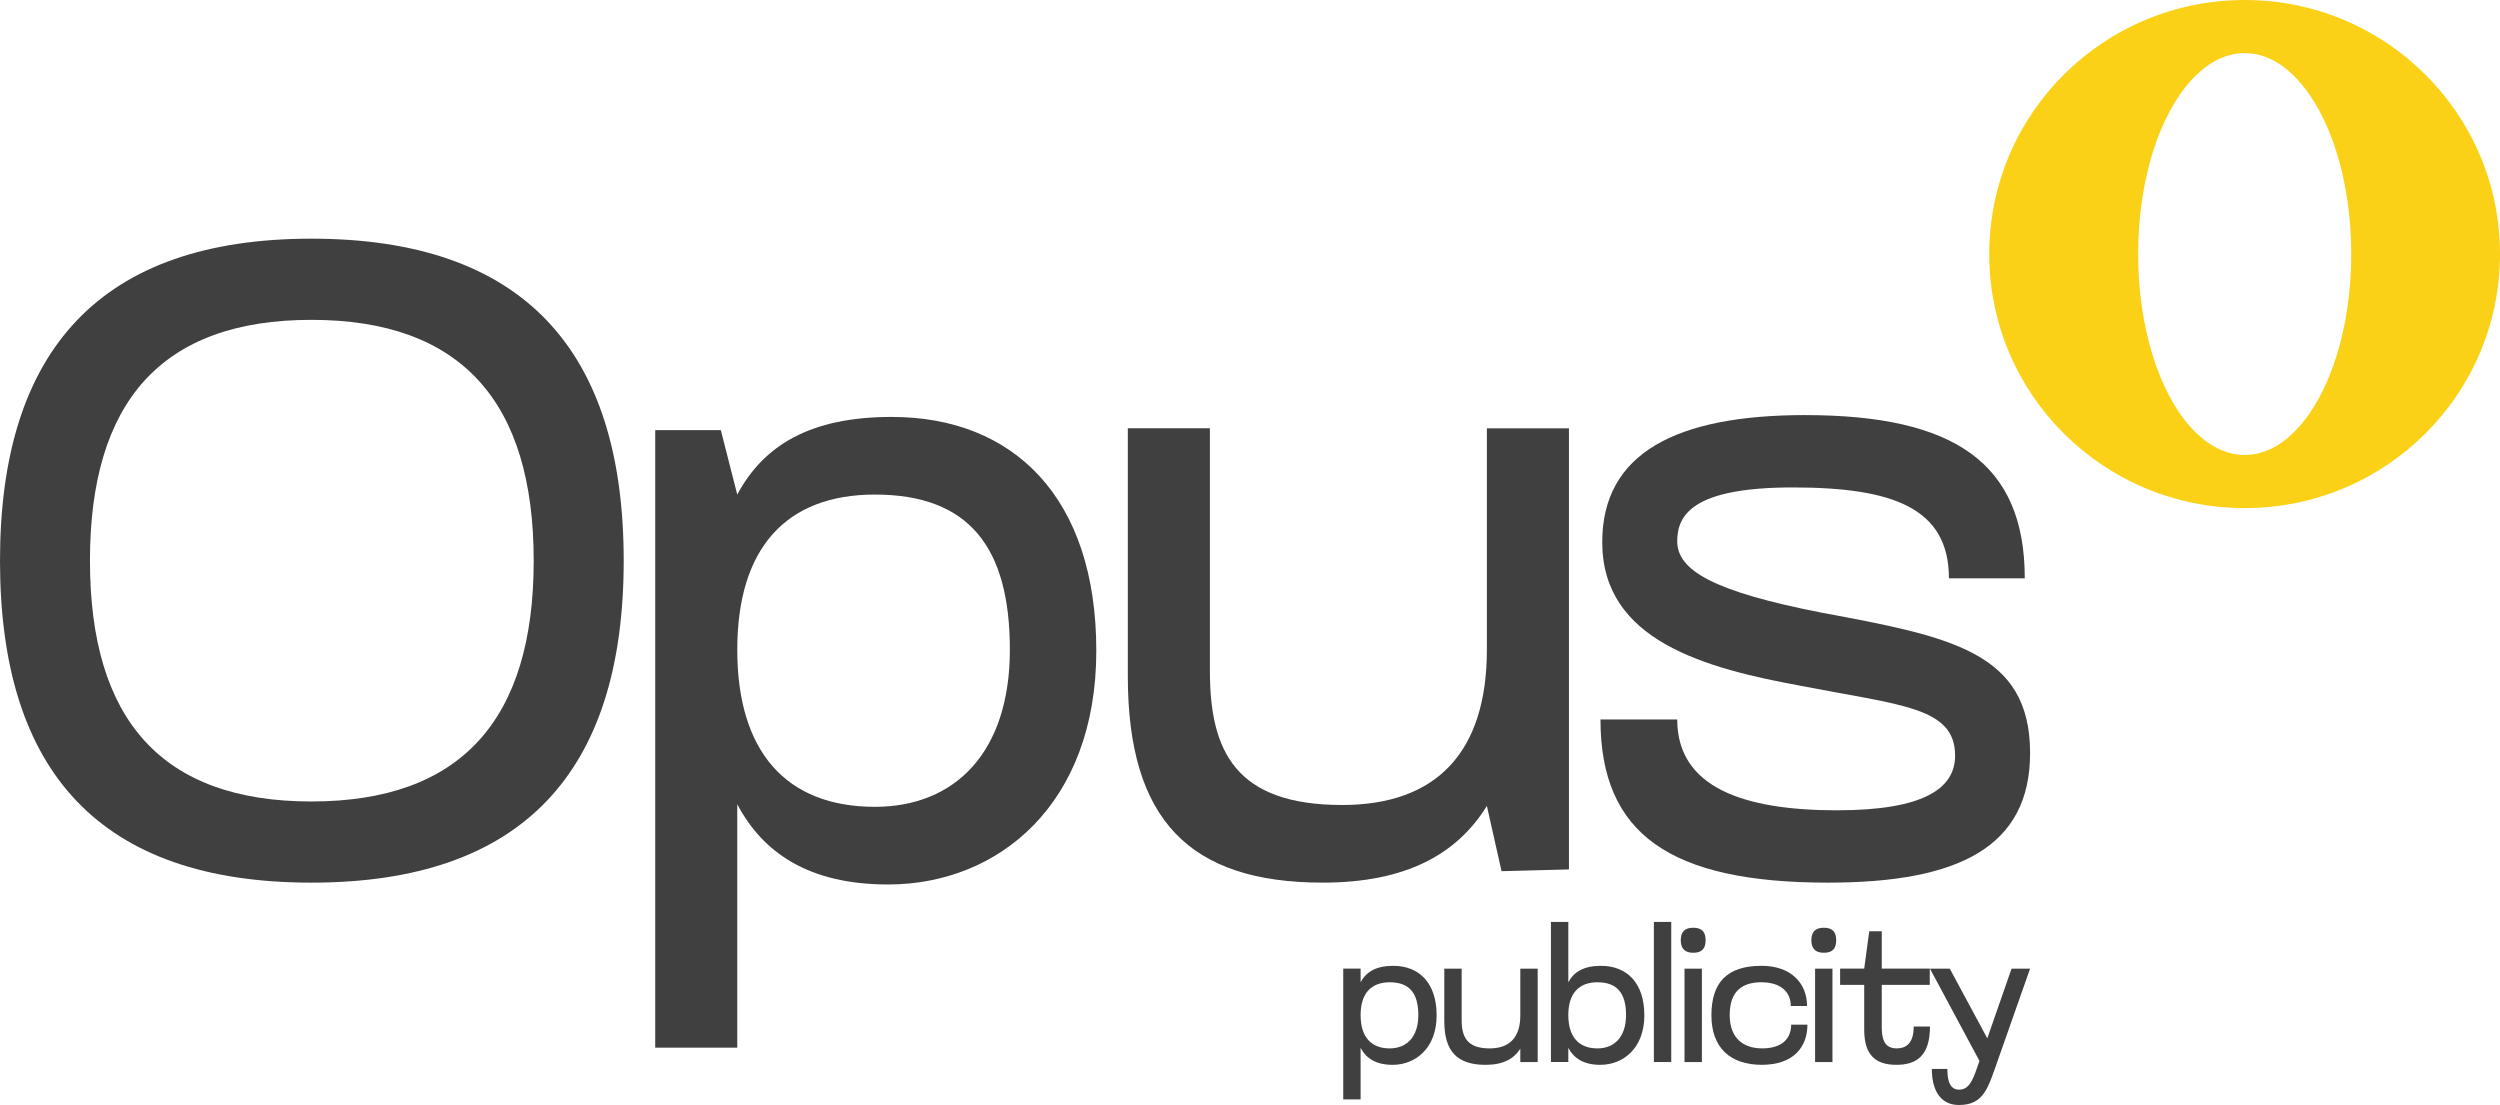 <?xml version="1.0" encoding="UTF-8"?> <svg xmlns="http://www.w3.org/2000/svg" id="Layer_2" data-name="Layer 2" viewBox="0 0 2473.76 1093.4"><defs><style> .cls-1 { fill: #fbd117; } .cls-2 { fill: #404041; } </style></defs><g id="Layer_1-2" data-name="Layer 1"><g><g><path class="cls-2" d="M1329.13,1087.85v-129.39h17.19v13.5c5.54-10.36,15.34-16.27,32.35-16.27,25.51,0,42.88,16.82,42.88,48.98s-20.51,48.98-43.62,48.98c-16.64,0-26.25-6.65-31.61-16.81v51.01h-17.19ZM1375.16,971.97c-18.67,0-28.83,11.26-28.83,32.53s10.16,32.9,28.83,32.9c16.82,0,28.28-11.47,28.28-32.9s-8.5-32.53-28.28-32.53Z"></path><path class="cls-2" d="M1446.32,958.47v50.83c0,16.82,5.36,28.1,27.72,28.1,19.96,0,30.31-11.28,30.31-32.53v-46.4h17.19v92.42h-17.19v-13.31c-6.28,10.17-17,16.08-34.37,16.08-27.91,0-40.85-13.12-40.85-43.25v-51.94h17.19Z"></path><path class="cls-2" d="M1534.67,1050.88v-138.63h17.19v59.71c5.54-10.36,15.34-16.27,32.35-16.27,25.51,0,42.88,16.82,42.88,48.98s-20.51,48.98-43.62,48.98c-16.64,0-26.25-6.65-31.61-16.81v14.04h-17.19ZM1580.69,971.97c-18.67,0-28.83,11.26-28.83,32.53s10.16,32.9,28.83,32.9c16.82,0,28.28-11.47,28.28-32.9s-8.5-32.53-28.28-32.53Z"></path><path class="cls-2" d="M1636.51,1050.88v-138.63h17.19v138.63h-17.19Z"></path><path class="cls-2" d="M1675.51,918c8.5,0,12.2,4.07,12.2,12.38s-3.69,12.38-12.2,12.38-12.38-4.25-12.38-12.38,3.69-12.38,12.38-12.38ZM1666.83,958.47h17.19v92.42h-17.19v-92.42Z"></path><path class="cls-2" d="M1788.08,995.43h-16.08c0-13.49-9.43-23.47-29.21-23.47-18.48,0-31.24,8.5-31.24,32.33s14.24,33.09,32.17,33.09c19.96,0,28.64-9.99,28.64-23.48h16.09c0,22.18-13.86,39.74-45.1,39.74s-49.9-16.81-49.9-48.98,15.15-48.98,49.53-48.98c29.58,0,45.1,17.56,45.1,39.74Z"></path><path class="cls-2" d="M1804.73,918c8.5,0,12.19,4.07,12.19,12.38s-3.69,12.38-12.19,12.38-12.38-4.25-12.38-12.38,3.69-12.38,12.38-12.38ZM1796.04,958.47h17.18v92.42h-17.18v-92.42Z"></path><path class="cls-2" d="M1844.64,974.55h-23.84v-16.09h23.84l4.99-36.97h12.38v36.97h47.5v16.09h-47.5v41.22c0,10.53,1.48,21.62,14.79,21.62,9.24,0,16.82-4.99,16.82-21.62h16.08c0,28.64-12.94,37.88-33.27,37.88s-31.79-9.42-31.79-34.74v-44.36Z"></path><path class="cls-2" d="M1938.36,1093.4c-18.86,0-26.8-15.34-26.8-35.68h15.33c0,16.82,5.55,20.52,11.83,20.52,9.24,0,13.31-9.05,17.57-21.62l2.39-6.84-48.98-91.31h19.59l37.15,68.94,24.03-68.94h18.3l-31.61,89.83c-9.98,28.28-14.04,45.1-38.81,45.1Z"></path><path class="cls-2" d="M308.12,236.17c208.65,0,309.04,109.1,309.04,318.64s-100.4,318.57-309.04,318.57S0,764.27,0,554.81,100.4,236.17,308.12,236.17ZM308.12,793.06c148.41,0,219.98-81.17,219.98-238.25s-71.57-238.32-219.98-238.32-219.1,81.17-219.1,238.32,70.72,238.25,219.1,238.25Z"></path><path class="cls-2" d="M648.35,1036.67V425.62h64.9l16.27,63.76c26.19-48.9,72.46-76.83,152.78-76.83,120.44,0,202.5,79.46,202.5,231.36s-96.88,231.29-205.98,231.29c-78.58,0-123.96-31.42-149.3-79.39v240.88h-81.17ZM865.71,489.38c-88.17,0-136.18,53.24-136.18,153.6s48.01,155.37,136.18,155.37c79.43,0,133.55-54.09,133.55-155.37s-40.16-153.6-133.55-153.6Z"></path><path class="cls-2" d="M1197.2,423.81v240.1c0,79.39,25.3,132.63,130.92,132.63,94.28,0,143.15-53.24,143.15-153.6v-219.13h81.21v436.49l-66.69,1.74-14.52-64.58c-29.67,47.98-80.28,75.91-162.34,75.91-131.81,0-192.94-61.98-192.94-204.28v-245.29h81.21Z"></path><path class="cls-2" d="M1786.17,410.74c148.41,0,217.35,48.05,217.35,161.49h-75.06c0-69.8-55.87-89.91-154.52-89.91s-114.33,27.08-114.33,53.24c0,28.86,35.79,49.75,143.15,70.72,126.59,23.6,206.02,38.45,206.02,138.81,0,92.54-69.83,128.29-199.9,128.29-156.26,0-225.21-47.98-225.21-161.49h75.95c0,67.24,65.46,89.91,158,89.91,86.39,0,116.96-21.82,116.96-54.09,0-48.05-53.24-49.75-151.89-68.94-95.14-17.48-197.27-44.57-197.27-142.3,0-88.21,73.32-125.74,200.76-125.74Z"></path></g><path class="cls-1" d="M2221.13,0c-139.66,0-252.8,112.51-252.8,251.38s113.14,251.38,252.8,251.38,252.64-112.67,252.64-251.38S2360.62,0,2221.13,0ZM2273.68,423.66c-15.43,16.94-33.43,26.53-52.55,26.53s-37.28-9.75-52.87-26.85c-31.5-34.36-52.55-98.6-52.55-171.96s21.05-137.6,52.55-171.96c15.59-17.1,33.59-26.85,52.87-26.85s37.12,9.59,52.55,26.53c31.66,34.36,52.87,98.6,52.87,172.28s-21.21,137.92-52.87,172.28Z"></path></g></g></svg> 
